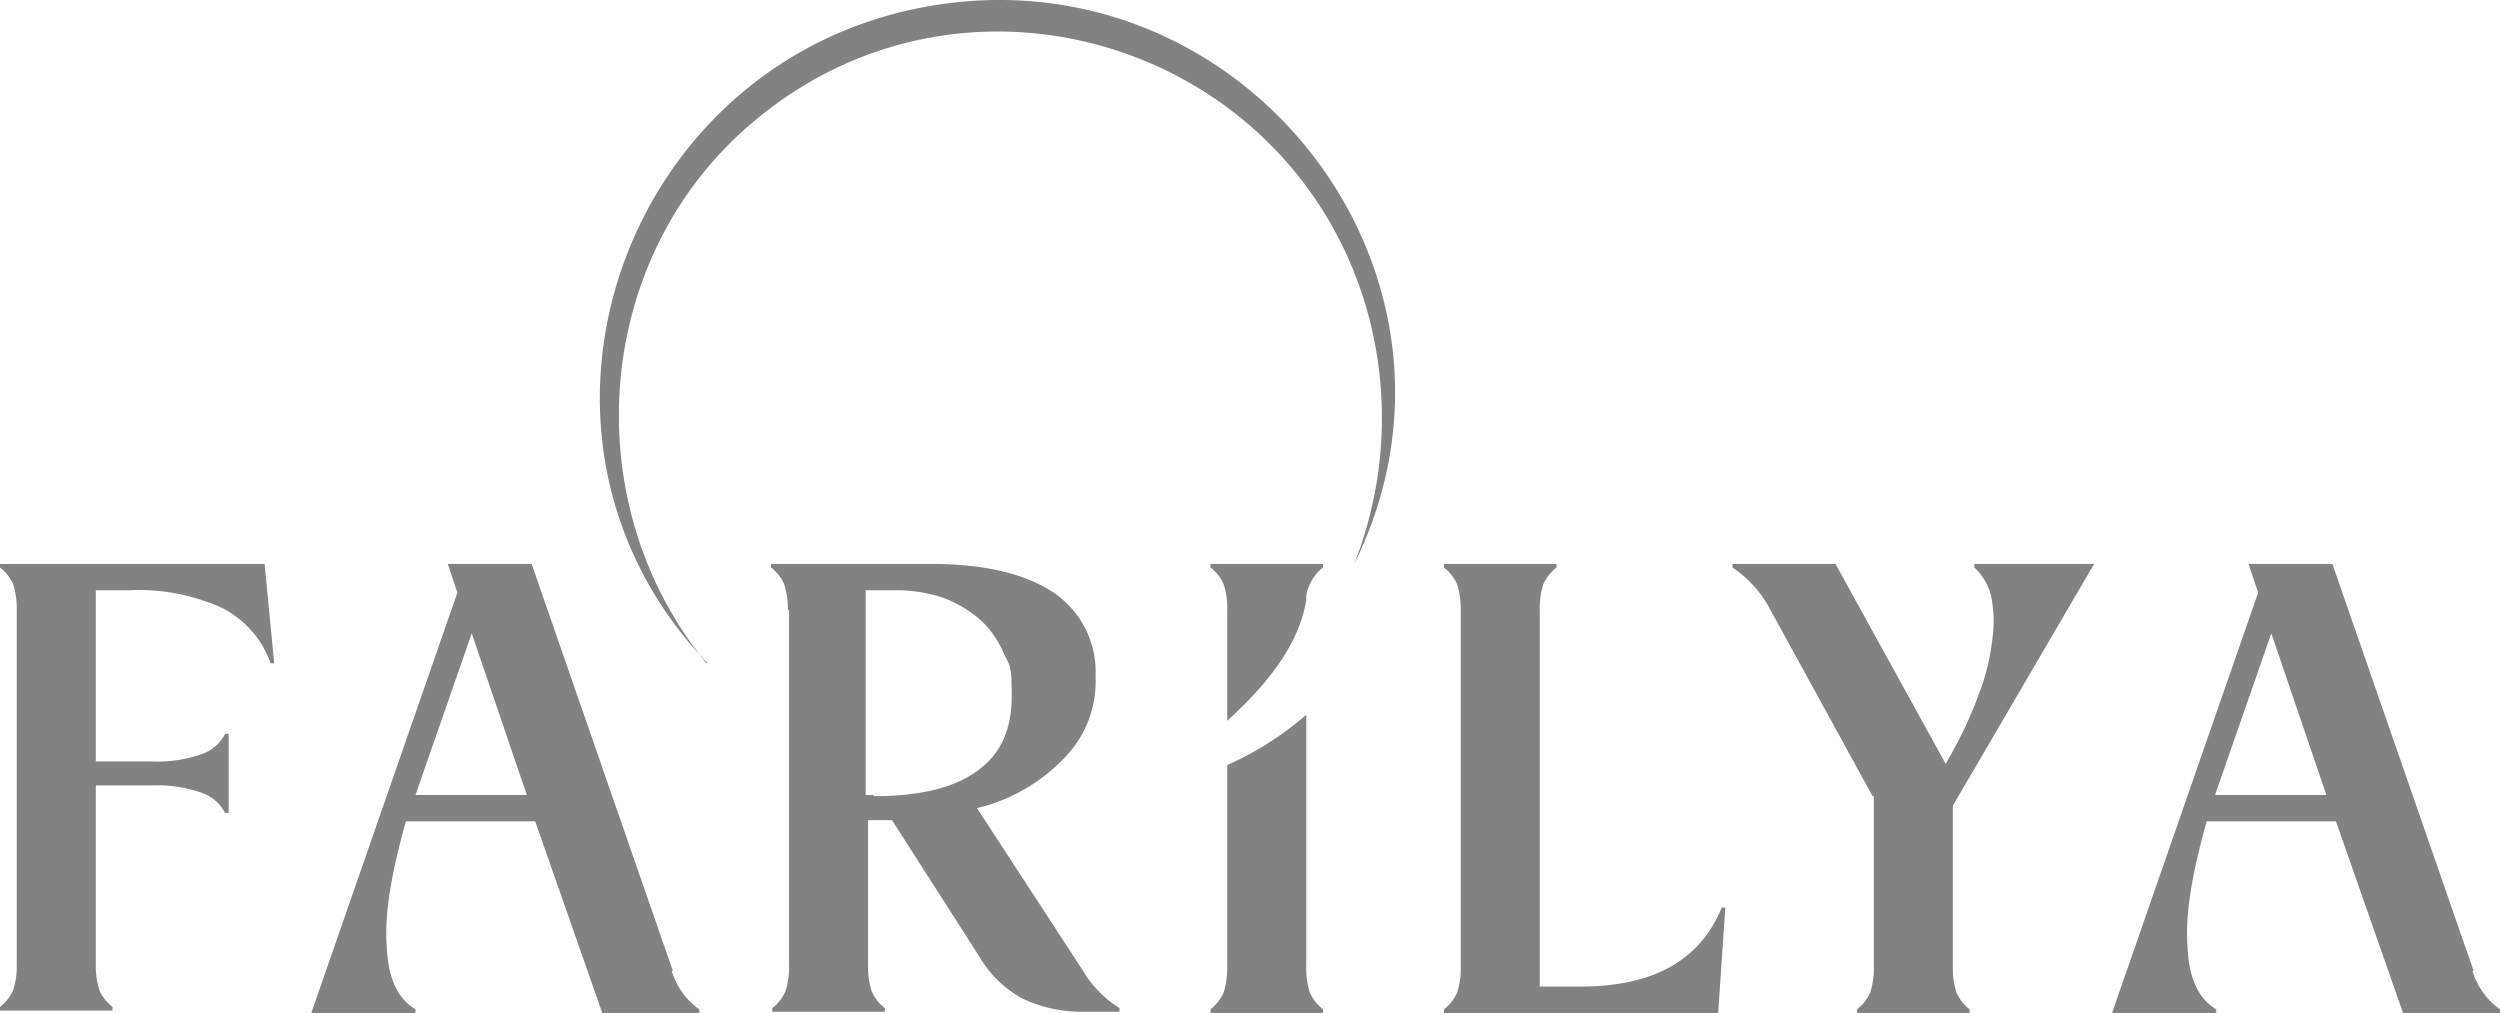 <svg xmlns="http://www.w3.org/2000/svg" width="208.8" height="84.598" viewBox="0 0 208.8 84.598"><g fill="#828282"><path data-name="Path 10" d="M1.4 50.998a6.9 6.9 0 0 0-.3-2.2 3.6 3.6 0 0 0-1.1-1.4v-.3h22.1l.8 8.3h-.3a8.27 8.27 0 0 0-4-4.6 16.9 16.9 0 0 0-7.8-1.5H8v14.3h4.7a11.1 11.1 0 0 0 4.1-.6 3.43 3.43 0 0 0 2-1.7h.3v6.6h-.3a3.47 3.47 0 0 0-2-1.7 11.1 11.1 0 0 0-4.1-.6H8v14.9a6.9 6.9 0 0 0 .3 2.2 3.6 3.6 0 0 0 1.1 1.4v.3H0v-.3a3.6 3.6 0 0 0 1.1-1.4 6.5 6.5 0 0 0 .3-2.2z"/><path data-name="Path 11" d="M56.1 81.098a6.1 6.1 0 0 0 2.3 3.2v.3h-8.1l-5.6-16H33.9c-1.2 4.3-1.8 7.7-1.6 10.4.1 2.7.9 4.4 2.4 5.3v.3H26l12.2-35.1-.8-2.4h7l11.8 34ZM44 66.398l-4.6-13.5-4.7 13.5Z"/><path data-name="Path 12" d="M65.8 50.998a6.9 6.9 0 0 0-.3-2.2 3.6 3.6 0 0 0-1.1-1.4v-.3h13.3c4.5 0 7.9.8 10.3 2.4a7.99 7.99 0 0 1 3.5 7 9.12 9.12 0 0 1-2.6 6.8 14.87 14.87 0 0 1-7.3 4.2l8.8 13.5a9.3 9.3 0 0 0 3.1 3.2v.3h-2.9a11.44 11.44 0 0 1-5.2-1.1 9.24 9.24 0 0 1-3.6-3.5l-7.3-11.4h-2v12.1a6.9 6.9 0 0 0 .3 2.2 3.6 3.6 0 0 0 1.1 1.4v.3h-9.4v-.3a3.6 3.6 0 0 0 1.1-1.4 6.5 6.5 0 0 0 .3-2.2v-29.7Zm7.2 15.5c3.8 0 6.7-.7 8.6-2.1 2-1.4 2.9-3.5 2.9-6.3s-.2-2.5-.7-3.6a8 8 0 0 0-2-2.8 10.5 10.5 0 0 0-3.1-1.8 12.5 12.5 0 0 0-4-.6h-2.4v17.1h.6Z"/><path data-name="Path 13" d="M122 50.998a6.9 6.9 0 0 0-.3-2.2 3.6 3.6 0 0 0-1.1-1.4v-.3h9.4v.3a3.6 3.6 0 0 0-1.1 1.4 6.5 6.5 0 0 0-.3 2.2v31.4h3.4c6.1 0 10-2.2 11.8-6.6h.3l-.6 8.8h-22.9v-.3a3.6 3.6 0 0 0 1.1-1.4 6.5 6.5 0 0 0 .3-2.2z"/><path data-name="Path 14" d="m156.4 66.498-8.5-15.5a9.7 9.7 0 0 0-3.2-3.6v-.3h8.6l9.2 16.7.4-.7a34 34 0 0 0 2.4-5.2 18.3 18.3 0 0 0 1.1-4.5 10.5 10.5 0 0 0-.1-3.6 4.8 4.8 0 0 0-1.4-2.4v-.3h10l-11.8 20.2v13.4a6.9 6.9 0 0 0 .3 2.2 3.6 3.6 0 0 0 1.1 1.4v.3h-9.4v-.3a3.6 3.6 0 0 0 1.1-1.4 6.5 6.5 0 0 0 .3-2.2v-14.2Z"/><path data-name="Path 15" d="M206.5 81.098a6.1 6.1 0 0 0 2.3 3.2v.3h-8.1l-5.6-16h-10.8c-1.2 4.3-1.8 7.7-1.6 10.4.1 2.7.9 4.4 2.4 5.3v.3h-8.7l12.2-35.1-.8-2.4h7l11.8 34Zm-12.2-14.7-4.6-13.5-4.7 13.5Z"/><path data-name="Path 16" d="M59.1 55.398c-18.4-19.2-6.9-51 19.2-55s46.6 22.9 34.8 46.7a33.2 33.2 0 0 0 1.1-21.1c-6.2-22-32.9-30.7-50.7-16.3-13.9 11.1-15.7 32-4.5 45.7Z"/><g data-name="Group 2"><path data-name="Path 17" d="M102.2 48.798a6.5 6.5 0 0 1 .3 2.2v9.2c3.2-2.9 6-6.3 6.6-10.1a2.5 2.5 0 0 1 .3-1.3 3.6 3.6 0 0 1 1.1-1.4v-.3h-9.4v.3a3.6 3.6 0 0 1 1.1 1.4"/><path data-name="Path 18" d="M109.4 82.898a6.5 6.5 0 0 1-.3-2.2v-21a26.5 26.5 0 0 1-6.6 4.2v16.8a6.9 6.9 0 0 1-.3 2.2 3.6 3.6 0 0 1-1.1 1.4v.3h9.4v-.3a3.6 3.6 0 0 1-1.1-1.4"/></g></g></svg>